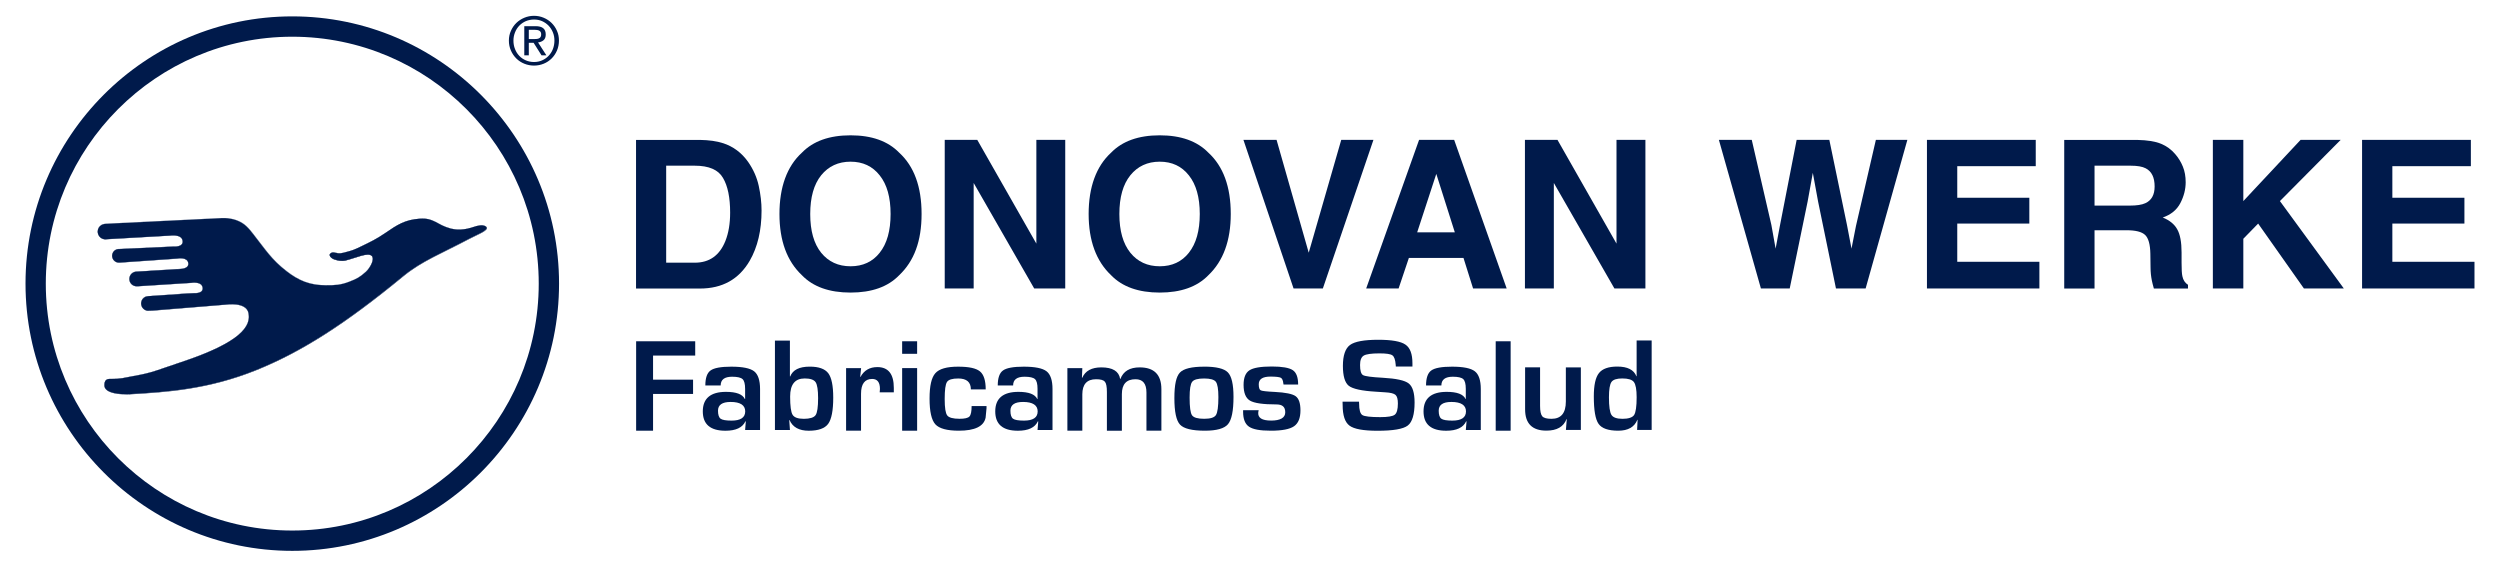 <?xml version="1.0" encoding="UTF-8"?>
<svg xmlns="http://www.w3.org/2000/svg" xmlns:xlink="http://www.w3.org/1999/xlink" width="300px" height="68px" viewBox="0 0 300 68" version="1.1">
<g id="surface1">
<path style=" stroke:none;fill-rule:nonzero;fill:rgb(0%,10.196%,29.412%);fill-opacity:1;" d="M 78.367 42.668 L 78.367 45.559 L 83.168 45.559 L 83.168 47.273 L 78.367 47.273 L 78.367 51.684 L 76.336 51.684 L 76.336 40.953 L 83.426 40.953 L 83.426 42.668 Z M 78.367 42.668 "/>
<path style=" stroke:none;fill-rule:nonzero;fill:rgb(0%,10.196%,29.412%);fill-opacity:1;" d="M 86.477 46.258 L 84.641 46.258 C 84.641 45.359 84.848 44.754 85.266 44.457 C 85.684 44.152 86.516 44 87.754 44 C 89.102 44 90.016 44.184 90.496 44.555 C 90.969 44.926 91.207 45.641 91.207 46.688 L 91.207 51.598 L 89.414 51.598 L 89.496 50.57 L 89.449 50.559 C 89.102 51.312 88.305 51.688 87.059 51.688 C 85.242 51.688 84.336 50.918 84.336 49.367 C 84.336 47.816 85.262 47.023 87.117 47.023 C 88.359 47.023 89.109 47.309 89.379 47.883 L 89.414 47.883 L 89.414 46.664 C 89.414 46.074 89.312 45.688 89.109 45.496 C 88.902 45.305 88.484 45.207 87.855 45.207 C 86.938 45.207 86.48 45.559 86.48 46.258 Z M 87.68 48.234 C 86.664 48.234 86.16 48.586 86.16 49.285 C 86.16 49.77 86.266 50.094 86.473 50.246 C 86.684 50.398 87.117 50.473 87.789 50.473 C 88.879 50.473 89.426 50.102 89.426 49.367 C 89.426 48.629 88.844 48.234 87.68 48.234 Z M 87.68 48.234 "/>
<path style=" stroke:none;fill-rule:nonzero;fill:rgb(0%,10.196%,29.412%);fill-opacity:1;" d="M 92.992 51.598 L 92.992 40.871 L 94.789 40.871 L 94.789 45.16 L 94.824 45.18 C 95.133 44.383 95.918 43.996 97.172 43.996 C 98.25 43.996 98.984 44.258 99.391 44.785 C 99.789 45.312 99.988 46.289 99.988 47.711 C 99.988 49.266 99.781 50.316 99.379 50.863 C 98.977 51.41 98.195 51.688 97.047 51.688 C 95.898 51.688 95.113 51.262 94.75 50.41 L 94.711 50.41 L 94.793 51.598 Z M 96.562 45.414 C 95.395 45.414 94.816 46.137 94.816 47.59 C 94.816 48.727 94.914 49.457 95.113 49.777 C 95.316 50.102 95.762 50.258 96.465 50.258 C 97.168 50.258 97.664 50.113 97.871 49.816 C 98.074 49.523 98.172 48.844 98.172 47.785 C 98.172 46.801 98.074 46.16 97.871 45.859 C 97.664 45.562 97.234 45.414 96.562 45.414 Z M 96.562 45.414 "/>
<path style=" stroke:none;fill-rule:nonzero;fill:rgb(0%,10.196%,29.412%);fill-opacity:1;" d="M 101.535 44.172 L 103.332 44.172 L 103.223 45.223 L 103.258 45.23 C 103.688 44.445 104.359 44.051 105.281 44.051 C 106.598 44.051 107.258 44.883 107.258 46.551 L 107.258 47.078 L 105.562 47.078 C 105.582 46.871 105.594 46.738 105.594 46.672 C 105.594 45.875 105.281 45.473 104.66 45.473 C 103.773 45.473 103.324 46.07 103.324 47.258 L 103.324 51.684 L 101.531 51.684 L 101.531 44.172 Z M 101.535 44.172 "/>
<path style=" stroke:none;fill-rule:nonzero;fill:rgb(0%,10.196%,29.412%);fill-opacity:1;" d="M 110.055 40.953 L 110.055 42.457 L 108.258 42.457 L 108.258 40.953 Z M 110.055 44.172 L 110.055 51.684 L 108.258 51.684 L 108.258 44.172 Z M 110.055 44.172 "/>
<path style=" stroke:none;fill-rule:nonzero;fill:rgb(0%,10.196%,29.412%);fill-opacity:1;" d="M 116.594 48.727 L 118.383 48.727 L 118.383 48.988 L 118.273 50.125 C 118.055 51.164 116.984 51.684 115.059 51.684 C 113.648 51.684 112.707 51.426 112.242 50.918 C 111.777 50.402 111.547 49.375 111.547 47.832 C 111.547 46.293 111.777 45.309 112.242 44.785 C 112.707 44.258 113.617 44 114.961 44 C 116.305 44 117.133 44.191 117.594 44.566 C 118.055 44.945 118.285 45.668 118.285 46.73 L 116.504 46.73 C 116.504 45.855 116 45.418 114.988 45.418 C 114.27 45.418 113.82 45.555 113.641 45.836 C 113.453 46.113 113.363 46.793 113.363 47.875 C 113.363 48.961 113.465 49.578 113.668 49.852 C 113.867 50.117 114.363 50.254 115.145 50.254 C 115.762 50.254 116.156 50.164 116.332 49.98 C 116.508 49.793 116.594 49.375 116.594 48.723 Z M 116.594 48.727 "/>
<path style=" stroke:none;fill-rule:nonzero;fill:rgb(0%,10.196%,29.412%);fill-opacity:1;" d="M 121.57 46.258 L 119.73 46.258 C 119.73 45.359 119.941 44.754 120.359 44.457 C 120.777 44.152 121.609 44 122.848 44 C 124.195 44 125.109 44.184 125.586 44.555 C 126.062 44.926 126.301 45.641 126.301 46.688 L 126.301 51.598 L 124.504 51.598 L 124.59 50.57 L 124.543 50.559 C 124.195 51.312 123.398 51.688 122.148 51.688 C 120.336 51.688 119.43 50.918 119.43 49.367 C 119.43 47.816 120.355 47.023 122.211 47.023 C 123.449 47.023 124.199 47.309 124.473 47.883 L 124.504 47.883 L 124.504 46.664 C 124.504 46.074 124.406 45.688 124.199 45.496 C 123.996 45.305 123.578 45.207 122.945 45.207 C 122.031 45.207 121.574 45.559 121.574 46.258 Z M 122.77 48.234 C 121.754 48.234 121.25 48.586 121.25 49.285 C 121.25 49.77 121.355 50.094 121.566 50.246 C 121.773 50.398 122.215 50.473 122.879 50.473 C 123.973 50.473 124.52 50.102 124.52 49.367 C 124.52 48.629 123.934 48.234 122.77 48.234 Z M 122.77 48.234 "/>
<path style=" stroke:none;fill-rule:nonzero;fill:rgb(0%,10.196%,29.412%);fill-opacity:1;" d="M 128.086 44.172 L 129.879 44.172 L 129.832 45.32 L 129.871 45.332 C 130.234 44.5 131 44.086 132.16 44.086 C 133.512 44.086 134.27 44.547 134.418 45.473 L 134.449 45.473 C 134.801 44.547 135.57 44.086 136.762 44.086 C 138.5 44.086 139.367 44.961 139.367 46.711 L 139.367 51.684 L 137.574 51.684 L 137.574 47.102 C 137.574 46.035 137.137 45.508 136.262 45.508 C 135.172 45.508 134.625 46.102 134.625 47.293 L 134.625 51.688 L 132.828 51.688 L 132.828 47.035 C 132.828 46.41 132.75 45.996 132.582 45.801 C 132.414 45.605 132.07 45.508 131.531 45.508 C 130.43 45.508 129.879 46.117 129.879 47.328 L 129.879 51.684 L 128.086 51.684 Z M 128.086 44.172 "/>
<path style=" stroke:none;fill-rule:nonzero;fill:rgb(0%,10.196%,29.412%);fill-opacity:1;" d="M 144.5 43.996 C 145.949 43.996 146.898 44.227 147.344 44.688 C 147.797 45.156 148.02 46.129 148.02 47.625 C 148.02 49.289 147.801 50.379 147.359 50.902 C 146.922 51.422 145.996 51.684 144.582 51.684 C 143.047 51.684 142.055 51.438 141.605 50.957 C 141.152 50.477 140.926 49.418 140.926 47.777 C 140.926 46.137 141.148 45.176 141.59 44.707 C 142.035 44.238 143 44 144.492 44 Z M 144.488 45.418 C 143.738 45.418 143.262 45.551 143.059 45.82 C 142.852 46.086 142.754 46.719 142.754 47.711 C 142.754 48.844 142.848 49.551 143.043 49.832 C 143.238 50.113 143.723 50.254 144.496 50.254 C 145.27 50.254 145.715 50.105 145.91 49.809 C 146.105 49.512 146.207 48.789 146.207 47.656 C 146.207 46.703 146.105 46.086 145.902 45.816 C 145.699 45.551 145.227 45.418 144.492 45.418 Z M 144.488 45.418 "/>
<path style=" stroke:none;fill-rule:nonzero;fill:rgb(0%,10.196%,29.412%);fill-opacity:1;" d="M 155.777 46.141 L 154.023 46.141 C 154.012 46.078 154.004 46.031 154 46.004 C 153.961 45.641 153.859 45.414 153.691 45.328 C 153.52 45.242 153.105 45.191 152.453 45.191 C 151.52 45.191 151.051 45.496 151.051 46.105 C 151.051 46.52 151.129 46.77 151.297 46.844 C 151.461 46.922 152.02 46.988 152.973 47.031 C 154.254 47.098 155.086 47.262 155.477 47.543 C 155.863 47.824 156.055 48.391 156.055 49.246 C 156.055 50.164 155.797 50.797 155.281 51.152 C 154.762 51.508 153.84 51.684 152.508 51.684 C 151.172 51.684 150.352 51.52 149.883 51.203 C 149.41 50.883 149.172 50.289 149.172 49.406 L 149.172 49.223 L 151.039 49.223 C 151.012 49.328 150.996 49.406 150.992 49.477 C 150.922 50.137 151.434 50.469 152.531 50.469 C 153.629 50.469 154.23 50.141 154.23 49.48 C 154.23 48.816 153.875 48.531 153.168 48.531 C 151.562 48.531 150.504 48.379 149.996 48.074 C 149.488 47.773 149.23 47.141 149.23 46.184 C 149.23 45.32 149.465 44.742 149.93 44.438 C 150.395 44.133 151.285 43.98 152.613 43.98 C 153.859 43.98 154.699 44.129 155.133 44.418 C 155.566 44.707 155.777 45.285 155.777 46.141 Z M 155.777 46.141 "/>
<path style=" stroke:none;fill-rule:nonzero;fill:rgb(0%,10.196%,29.412%);fill-opacity:1;" d="M 169.484 43.988 L 167.5 43.988 C 167.488 43.891 167.484 43.82 167.484 43.77 C 167.438 43.172 167.305 42.793 167.086 42.641 C 166.867 42.48 166.348 42.406 165.531 42.406 C 164.57 42.406 163.941 42.496 163.648 42.672 C 163.352 42.852 163.207 43.223 163.207 43.801 C 163.207 44.477 163.324 44.879 163.566 45.016 C 163.809 45.152 164.602 45.262 165.949 45.332 C 167.547 45.422 168.578 45.645 169.047 46.016 C 169.516 46.383 169.75 47.148 169.75 48.305 C 169.75 49.73 169.473 50.648 168.93 51.066 C 168.383 51.488 167.168 51.691 165.297 51.691 C 163.609 51.691 162.492 51.488 161.941 51.078 C 161.391 50.668 161.117 49.848 161.117 48.594 L 161.105 48.203 L 163.082 48.203 L 163.094 48.434 C 163.094 49.184 163.227 49.641 163.484 49.809 C 163.746 49.973 164.461 50.055 165.629 50.055 C 166.535 50.055 167.117 49.961 167.371 49.766 C 167.621 49.57 167.746 49.121 167.746 48.418 C 167.746 47.898 167.652 47.559 167.461 47.387 C 167.27 47.215 166.859 47.113 166.227 47.078 L 165.105 47.004 C 163.41 46.906 162.332 46.668 161.855 46.297 C 161.387 45.926 161.148 45.125 161.148 43.898 C 161.148 42.672 161.434 41.816 162 41.398 C 162.566 40.98 163.699 40.773 165.398 40.773 C 167.008 40.773 168.098 40.965 168.652 41.352 C 169.215 41.73 169.492 42.477 169.492 43.59 L 169.492 44 Z M 169.484 43.988 "/>
<path style=" stroke:none;fill-rule:nonzero;fill:rgb(0%,10.196%,29.412%);fill-opacity:1;" d="M 172.965 46.258 L 171.125 46.258 C 171.125 45.359 171.336 44.754 171.754 44.457 C 172.172 44.152 173.004 44 174.242 44 C 175.59 44 176.504 44.184 176.98 44.555 C 177.457 44.926 177.695 45.641 177.695 46.688 L 177.695 51.598 L 175.898 51.598 L 175.984 50.57 L 175.938 50.559 C 175.59 51.312 174.793 51.688 173.543 51.688 C 171.73 51.688 170.824 50.918 170.824 49.367 C 170.824 47.816 171.75 47.023 173.605 47.023 C 174.844 47.023 175.602 47.309 175.867 47.883 L 175.895 47.883 L 175.895 46.664 C 175.895 46.074 175.793 45.688 175.59 45.496 C 175.387 45.305 174.969 45.207 174.336 45.207 C 173.422 45.207 172.965 45.559 172.965 46.258 Z M 174.164 48.234 C 173.148 48.234 172.645 48.586 172.645 49.285 C 172.645 49.77 172.75 50.094 172.961 50.246 C 173.168 50.398 173.609 50.473 174.281 50.473 C 175.371 50.473 175.918 50.102 175.918 49.367 C 175.918 48.629 175.336 48.234 174.172 48.234 Z M 174.164 48.234 "/>
<path style=" stroke:none;fill-rule:nonzero;fill:rgb(0%,10.196%,29.412%);fill-opacity:1;" d="M 181.277 40.953 L 181.277 51.684 L 179.484 51.684 L 179.484 40.953 Z M 181.277 40.953 "/>
<path style=" stroke:none;fill-rule:nonzero;fill:rgb(0%,10.196%,29.412%);fill-opacity:1;" d="M 189.703 44.082 L 189.703 51.59 L 187.91 51.59 L 188.012 50.301 L 187.98 50.293 C 187.629 51.215 186.824 51.676 185.562 51.676 C 183.863 51.676 183.012 50.824 183.012 49.121 L 183.012 44.082 L 184.809 44.082 L 184.809 48.695 C 184.809 49.332 184.898 49.75 185.074 49.957 C 185.25 50.16 185.621 50.258 186.18 50.258 C 187.328 50.258 187.902 49.57 187.902 48.184 L 187.902 44.086 L 189.699 44.086 Z M 189.703 44.082 "/>
<path style=" stroke:none;fill-rule:nonzero;fill:rgb(0%,10.196%,29.412%);fill-opacity:1;" d="M 198.199 40.863 L 198.199 51.59 L 196.453 51.59 L 196.512 50.379 L 196.48 50.379 C 196.129 51.246 195.367 51.684 194.191 51.684 C 193.012 51.684 192.215 51.414 191.832 50.867 C 191.445 50.328 191.258 49.227 191.258 47.562 C 191.258 46.223 191.461 45.289 191.875 44.77 C 192.285 44.25 193.023 43.988 194.078 43.988 C 195.301 43.988 196.066 44.375 196.367 45.152 L 196.395 45.152 L 196.395 40.859 L 198.188 40.859 Z M 194.676 45.414 C 194.004 45.414 193.574 45.555 193.375 45.84 C 193.176 46.125 193.074 46.738 193.074 47.68 C 193.074 48.77 193.176 49.477 193.375 49.789 C 193.574 50.102 194.016 50.258 194.707 50.258 C 195.402 50.258 195.891 50.105 196.094 49.797 C 196.293 49.488 196.398 48.777 196.398 47.664 C 196.398 46.738 196.285 46.137 196.066 45.844 C 195.844 45.555 195.383 45.414 194.68 45.414 Z M 194.676 45.414 "/>
<path style=" stroke:none;fill-rule:evenodd;fill:rgb(0%,10.196%,29.412%);fill-opacity:1;" d="M 79.941 19.883 L 79.941 31.523 L 83.375 31.523 C 85.129 31.523 86.355 30.652 87.047 28.918 C 87.426 27.965 87.617 26.836 87.617 25.523 C 87.617 23.699 87.332 22.312 86.758 21.348 C 86.199 20.371 85.066 19.883 83.375 19.883 Z M 86.754 17.176 C 88 17.582 89.008 18.34 89.781 19.438 C 90.398 20.324 90.828 21.285 91.051 22.316 C 91.273 23.348 91.387 24.332 91.387 25.266 C 91.387 27.641 90.914 29.648 89.965 31.293 C 88.672 33.512 86.688 34.625 83.992 34.625 L 76.324 34.625 L 76.324 16.789 L 83.992 16.789 C 85.094 16.809 86.016 16.938 86.75 17.18 Z M 86.754 17.176 "/>
<path style=" stroke:none;fill-rule:evenodd;fill:rgb(0%,10.196%,29.412%);fill-opacity:1;" d="M 105.566 30.324 C 106.438 29.234 106.871 27.684 106.871 25.68 C 106.871 23.676 106.438 22.137 105.566 21.047 C 104.707 19.949 103.539 19.402 102.066 19.402 C 100.594 19.402 99.422 19.949 98.539 21.035 C 97.664 22.125 97.227 23.672 97.227 25.684 C 97.227 27.695 97.664 29.238 98.539 30.328 C 99.422 31.414 100.594 31.953 102.066 31.953 C 103.539 31.953 104.707 31.414 105.566 30.328 Z M 107.898 33.031 C 106.555 34.418 104.613 35.109 102.066 35.109 C 99.523 35.109 97.574 34.418 96.234 33.031 C 94.43 31.332 93.535 28.883 93.535 25.676 C 93.535 22.469 94.43 19.957 96.234 18.316 C 97.578 16.934 99.523 16.238 102.066 16.238 C 104.613 16.238 106.555 16.934 107.898 18.316 C 109.695 19.957 110.59 22.406 110.59 25.676 C 110.59 28.941 109.695 31.328 107.898 33.031 Z M 107.898 33.031 "/>
<path style=" stroke:none;fill-rule:evenodd;fill:rgb(0%,10.196%,29.412%);fill-opacity:1;" d="M 113.367 16.785 L 117.273 16.785 L 124.363 29.234 L 124.363 16.785 L 127.828 16.785 L 127.828 34.617 L 124.105 34.617 L 116.84 21.957 L 116.84 34.617 L 113.367 34.617 Z M 113.367 16.785 "/>
<path style=" stroke:none;fill-rule:evenodd;fill:rgb(0%,10.196%,29.412%);fill-opacity:1;" d="M 142.668 30.324 C 143.535 29.234 143.973 27.684 143.973 25.68 C 143.973 23.676 143.535 22.137 142.668 21.047 C 141.805 19.949 140.641 19.402 139.168 19.402 C 137.695 19.402 136.52 19.949 135.641 21.035 C 134.762 22.125 134.324 23.672 134.324 25.684 C 134.324 27.695 134.766 29.238 135.641 30.328 C 136.52 31.414 137.695 31.953 139.168 31.953 C 140.641 31.953 141.809 31.414 142.668 30.328 Z M 145 33.031 C 143.656 34.418 141.707 35.109 139.168 35.109 C 136.629 35.109 134.68 34.418 133.336 33.031 C 131.539 31.332 130.637 28.883 130.637 25.676 C 130.637 22.469 131.539 19.957 133.336 18.316 C 134.68 16.934 136.629 16.238 139.168 16.238 C 141.707 16.238 143.656 16.934 145 18.316 C 146.793 19.957 147.691 22.406 147.691 25.676 C 147.691 28.875 146.793 31.328 145 33.031 Z M 145 33.031 "/>
<path style=" stroke:none;fill-rule:evenodd;fill:rgb(0%,10.196%,29.412%);fill-opacity:1;" d="M 160.949 16.785 L 164.812 16.785 L 158.742 34.617 L 155.227 34.617 L 149.211 16.785 L 153.188 16.785 L 157.047 30.324 Z M 160.949 16.785 "/>
<path style=" stroke:none;fill-rule:evenodd;fill:rgb(0%,10.196%,29.412%);fill-opacity:1;" d="M 170.062 27.879 L 174.578 27.879 L 172.355 20.867 Z M 170.289 16.785 L 174.5 16.785 L 180.801 34.617 L 176.77 34.617 L 175.617 30.949 L 169.066 30.949 L 167.832 34.617 L 163.941 34.617 Z M 170.289 16.785 "/>
<path style=" stroke:none;fill-rule:evenodd;fill:rgb(0%,10.196%,29.412%);fill-opacity:1;" d="M 182.992 16.785 L 186.898 16.785 L 193.98 29.234 L 193.98 16.785 L 197.449 16.785 L 197.449 34.617 L 193.73 34.617 L 186.461 21.957 L 186.461 34.617 L 182.992 34.617 Z M 182.992 16.785 "/>
<path style=" stroke:none;fill-rule:evenodd;fill:rgb(0%,10.196%,29.412%);fill-opacity:1;" d="M 210.211 16.785 L 212.566 26.996 L 213.074 29.836 L 213.594 27.059 L 215.598 16.785 L 219.52 16.785 L 221.637 26.996 L 222.18 29.836 L 222.719 27.102 L 225.105 16.785 L 228.883 16.785 L 223.875 34.617 L 220.316 34.617 L 218.172 24.191 L 217.539 20.742 L 216.914 24.191 L 214.766 34.617 L 211.309 34.617 L 206.266 16.785 Z M 210.211 16.785 "/>
<path style=" stroke:none;fill-rule:evenodd;fill:rgb(0%,10.196%,29.412%);fill-opacity:1;" d="M 244.289 19.941 L 234.871 19.941 L 234.871 23.73 L 243.52 23.73 L 243.52 26.828 L 234.871 26.828 L 234.871 31.414 L 244.727 31.414 L 244.727 34.617 L 231.234 34.617 L 231.234 16.785 L 244.289 16.785 Z M 244.289 19.941 "/>
<path style=" stroke:none;fill-rule:evenodd;fill:rgb(0%,10.196%,29.412%);fill-opacity:1;" d="M 251.344 19.883 L 251.344 24.672 L 255.559 24.672 C 256.398 24.672 257.023 24.578 257.441 24.383 C 258.184 24.043 258.555 23.379 258.555 22.375 C 258.555 21.293 258.203 20.566 257.48 20.195 C 257.078 19.984 256.48 19.883 255.672 19.883 Z M 259.312 17.246 C 259.992 17.527 260.562 17.945 261.027 18.496 C 261.418 18.949 261.723 19.445 261.945 19.996 C 262.172 20.547 262.281 21.172 262.281 21.871 C 262.281 22.723 262.066 23.555 261.641 24.375 C 261.215 25.191 260.504 25.766 259.527 26.102 C 260.348 26.43 260.93 26.906 261.266 27.516 C 261.613 28.121 261.789 29.047 261.789 30.305 L 261.789 31.496 C 261.789 32.312 261.816 32.863 261.887 33.152 C 261.98 33.613 262.207 33.953 262.559 34.176 L 262.559 34.625 L 258.465 34.625 C 258.352 34.223 258.27 33.906 258.223 33.668 C 258.121 33.168 258.07 32.66 258.066 32.125 L 258.043 30.469 C 258.027 29.332 257.812 28.57 257.414 28.195 C 257.02 27.816 256.277 27.629 255.184 27.629 L 251.344 27.629 L 251.344 34.625 L 247.707 34.625 L 247.707 16.789 L 256.441 16.789 C 257.691 16.816 258.648 16.969 259.312 17.25 Z M 259.312 17.246 "/>
<path style=" stroke:none;fill-rule:evenodd;fill:rgb(0%,10.196%,29.412%);fill-opacity:1;" d="M 265.543 16.785 L 269.199 16.785 L 269.199 24.129 L 276.07 16.785 L 280.879 16.785 L 273.59 24.129 L 281.258 34.617 L 276.469 34.617 L 270.977 26.828 L 269.199 28.652 L 269.199 34.617 L 265.543 34.617 Z M 265.543 16.785 "/>
<path style=" stroke:none;fill-rule:evenodd;fill:rgb(0%,10.196%,29.412%);fill-opacity:1;" d="M 296.504 19.941 L 287.082 19.941 L 287.082 23.73 L 295.73 23.73 L 295.73 26.828 L 287.082 26.828 L 287.082 31.414 L 296.938 31.414 L 296.938 34.617 L 283.449 34.617 L 283.449 16.785 L 296.504 16.785 Z M 296.504 19.941 "/>
<path style=" stroke:none;fill-rule:nonzero;fill:rgb(0%,10.196%,29.412%);fill-opacity:1;" d="M 61.309 3.699 C 61.473 3.336 61.684 3.023 61.961 2.754 C 62.234 2.488 62.555 2.281 62.918 2.129 C 63.285 1.977 63.668 1.898 64.082 1.898 C 64.496 1.898 64.879 1.977 65.242 2.129 C 65.602 2.281 65.922 2.488 66.191 2.754 C 66.461 3.023 66.68 3.336 66.836 3.699 C 67 4.059 67.074 4.453 67.074 4.871 C 67.074 5.293 66.992 5.703 66.836 6.066 C 66.68 6.43 66.461 6.75 66.191 7.02 C 65.922 7.285 65.602 7.5 65.242 7.645 C 64.879 7.793 64.492 7.871 64.082 7.871 C 63.676 7.871 63.285 7.793 62.918 7.645 C 62.555 7.5 62.234 7.289 61.961 7.02 C 61.684 6.746 61.473 6.434 61.309 6.066 C 61.148 5.699 61.066 5.301 61.066 4.871 C 61.066 4.445 61.148 4.059 61.309 3.699 Z M 61.805 5.895 C 61.926 6.211 62.102 6.48 62.32 6.707 C 62.539 6.938 62.801 7.117 63.105 7.246 C 63.41 7.375 63.73 7.441 64.082 7.441 C 64.434 7.441 64.754 7.375 65.047 7.246 C 65.34 7.117 65.605 6.938 65.824 6.707 C 66.043 6.48 66.219 6.211 66.344 5.895 C 66.465 5.582 66.531 5.242 66.531 4.879 C 66.531 4.512 66.473 4.188 66.344 3.879 C 66.219 3.57 66.043 3.305 65.824 3.074 C 65.602 2.848 65.348 2.672 65.047 2.535 C 64.746 2.402 64.426 2.344 64.082 2.344 C 63.742 2.344 63.402 2.41 63.105 2.535 C 62.805 2.664 62.543 2.848 62.32 3.074 C 62.098 3.305 61.926 3.57 61.805 3.879 C 61.68 4.188 61.613 4.52 61.613 4.879 C 61.613 5.234 61.676 5.586 61.805 5.895 Z M 64.27 3.141 C 64.68 3.141 64.988 3.223 65.188 3.387 C 65.391 3.555 65.488 3.801 65.488 4.141 C 65.488 4.453 65.398 4.688 65.223 4.828 C 65.047 4.977 64.828 5.062 64.566 5.09 L 65.566 6.637 L 64.98 6.637 L 64.031 5.133 L 63.457 5.133 L 63.457 6.637 L 62.914 6.637 L 62.914 3.141 Z M 64.027 4.691 C 64.148 4.691 64.262 4.691 64.371 4.676 C 64.48 4.668 64.578 4.648 64.664 4.609 C 64.746 4.574 64.812 4.516 64.867 4.441 C 64.918 4.363 64.941 4.254 64.941 4.117 C 64.941 3.996 64.918 3.906 64.875 3.836 C 64.832 3.77 64.77 3.711 64.699 3.672 C 64.629 3.637 64.543 3.613 64.453 3.598 C 64.359 3.582 64.27 3.578 64.18 3.578 L 63.457 3.578 L 63.457 4.691 Z M 64.027 4.691 "/>
<path style=" stroke:none;fill-rule:nonzero;fill:rgb(0%,10.196%,29.412%);fill-opacity:1;" d="M 17.809 37.289 C 17.328 37.289 16.934 36.898 16.934 36.418 C 16.934 35.938 17.305 35.57 17.766 35.547 L 17.852 35.535 L 22.441 35.223 L 23.34 35.184 C 23.34 35.184 24.426 35.262 24.312 34.508 C 24.199 33.719 22.938 33.941 22.938 33.941 L 16.496 34.348 C 16.496 34.348 16.457 34.348 16.387 34.348 C 15.906 34.348 15.52 33.961 15.52 33.477 C 15.52 33.02 15.871 32.645 16.316 32.605 C 16.391 32.598 16.441 32.598 16.441 32.598 L 21.668 32.277 C 21.668 32.277 22.703 32.266 22.594 31.57 C 22.477 30.785 21.266 31.023 21.266 31.023 L 14.375 31.504 C 14.375 31.504 14.328 31.508 14.246 31.508 C 13.809 31.504 13.453 31.141 13.453 30.699 C 13.453 30.258 13.789 29.922 14.207 29.891 C 14.273 29.891 14.316 29.891 14.316 29.891 L 20.84 29.59 C 20.84 29.59 22.035 29.691 21.914 28.891 C 21.785 28.051 20.398 28.27 20.398 28.27 L 12.82 28.699 C 12.82 28.699 12.75 28.715 12.645 28.715 C 12.137 28.715 11.723 28.301 11.723 27.793 C 11.723 27.453 11.895 27.168 12.172 27.004 C 12.285 26.93 12.391 26.902 12.559 26.875 C 12.637 26.863 12.754 26.855 12.754 26.855 L 26.426 26.188 C 26.426 26.188 27.434 26.074 28.414 26.449 C 29.379 26.816 29.816 27.375 30.434 28.16 C 31.848 29.961 32.562 31.137 34.371 32.539 C 35.809 33.656 37.141 34.234 39.094 34.238 C 40.184 34.242 40.91 34.211 41.969 33.789 C 42.805 33.461 43.188 33.277 43.934 32.594 C 44.375 32.184 45.012 31.102 44.617 30.707 C 44.152 30.242 42.754 30.941 41.414 31.266 C 41.086 31.344 40.547 31.293 40.051 31.102 C 39.762 30.988 39.367 30.633 39.664 30.398 C 40.039 30.109 40.266 30.457 40.887 30.391 C 41.137 30.359 41.281 30.312 41.527 30.246 C 42.262 30.055 42.48 29.984 43.355 29.559 C 44.473 29.016 45.156 28.695 46.219 27.969 C 47.656 26.98 48.598 26.359 50.379 26.242 C 52.141 26.133 52.359 26.973 54.086 27.426 C 54.516 27.535 55.363 27.672 56.504 27.332 C 57.082 27.156 57.93 26.812 58.352 27.23 C 58.73 27.617 57.117 28.207 56.285 28.652 C 53.051 30.379 50.598 31.309 48.379 33.133 C 41.176 39.066 35.91 42.324 30.703 44.414 C 25.086 46.664 20.305 47.02 15.582 47.293 C 14.34 47.363 12.531 47.176 12.531 46.238 C 12.531 45.668 12.75 45.461 13.23 45.473 C 14.516 45.496 14.922 45.328 15.984 45.137 C 18.293 44.738 18.734 44.457 21.75 43.457 C 28.93 41.074 30.164 39.113 29.82 37.543 C 29.523 36.18 27.125 36.547 27.125 36.547 L 18.285 37.262 L 17.906 37.273 C 17.906 37.273 17.867 37.273 17.801 37.277 Z M 17.809 37.289 "/>
<path style=" stroke:none;fill-rule:nonzero;fill:rgb(0%,10.196%,29.412%);fill-opacity:1;" d="M 15.086 47.328 C 14.176 47.328 13.203 47.184 12.758 46.77 C 12.602 46.621 12.523 46.445 12.523 46.246 C 12.523 45.941 12.582 45.742 12.711 45.617 C 12.82 45.512 12.984 45.461 13.203 45.461 L 13.238 45.461 C 13.324 45.461 13.406 45.461 13.48 45.461 C 14.297 45.461 14.734 45.371 15.32 45.25 C 15.516 45.211 15.738 45.164 15.988 45.121 C 17.727 44.824 18.422 44.586 19.93 44.062 C 20.434 43.887 21.008 43.691 21.75 43.441 C 27.695 41.469 30.258 39.594 29.809 37.555 C 29.512 36.215 27.152 36.562 27.133 36.562 L 18.297 37.289 L 17.918 37.297 C 17.918 37.297 17.879 37.297 17.812 37.301 C 17.324 37.301 16.926 36.902 16.926 36.41 C 16.926 35.922 17.293 35.547 17.77 35.523 L 17.855 35.523 C 17.855 35.523 22.445 35.203 22.445 35.203 L 23.344 35.164 C 23.344 35.164 23.938 35.207 24.195 34.926 C 24.293 34.824 24.328 34.68 24.305 34.508 C 24.281 34.344 24.199 34.211 24.066 34.113 C 23.676 33.832 22.953 33.957 22.945 33.957 L 16.508 34.363 C 16.508 34.363 16.465 34.363 16.398 34.363 C 15.906 34.363 15.508 33.961 15.508 33.477 C 15.508 33.016 15.863 32.625 16.324 32.586 C 16.402 32.578 16.449 32.578 16.449 32.578 L 21.676 32.258 C 21.676 32.258 22.254 32.25 22.488 31.965 C 22.578 31.859 22.613 31.727 22.59 31.574 C 22.566 31.402 22.484 31.27 22.352 31.18 C 21.973 30.906 21.293 31.043 21.285 31.043 L 14.395 31.523 C 14.395 31.523 14.34 31.527 14.266 31.527 C 13.82 31.516 13.453 31.145 13.453 30.699 C 13.453 30.25 13.789 29.902 14.227 29.871 L 14.266 29.871 C 14.309 29.871 14.336 29.871 14.336 29.871 L 20.859 29.57 C 20.859 29.57 21.527 29.625 21.801 29.324 C 21.906 29.215 21.945 29.066 21.914 28.891 C 21.887 28.715 21.805 28.578 21.664 28.473 C 21.234 28.16 20.43 28.281 20.418 28.281 L 12.836 28.715 C 12.836 28.715 12.766 28.73 12.66 28.73 C 12.141 28.73 11.723 28.305 11.723 27.789 C 11.723 27.453 11.891 27.16 12.176 26.984 C 12.289 26.918 12.398 26.879 12.57 26.855 C 12.645 26.844 12.758 26.836 12.766 26.836 L 26.438 26.168 C 26.438 26.168 27.457 26.066 28.43 26.43 C 29.395 26.797 29.836 27.359 30.445 28.129 L 30.453 28.145 C 30.734 28.5 30.984 28.828 31.227 29.148 C 32.188 30.402 32.941 31.398 34.391 32.52 C 35.953 33.734 37.277 34.211 39.105 34.219 C 39.172 34.219 39.238 34.219 39.301 34.219 C 40.258 34.219 40.961 34.172 41.969 33.773 C 42.809 33.445 43.195 33.254 43.93 32.578 C 44.254 32.281 44.723 31.574 44.73 31.07 C 44.73 30.918 44.695 30.797 44.613 30.719 C 44.297 30.395 43.504 30.645 42.586 30.941 C 42.207 31.059 41.816 31.188 41.426 31.285 C 41.082 31.371 40.531 31.305 40.055 31.121 C 39.832 31.031 39.586 30.828 39.555 30.633 C 39.543 30.535 39.578 30.457 39.664 30.391 C 39.883 30.223 40.055 30.262 40.273 30.316 C 40.438 30.359 40.629 30.402 40.895 30.379 C 41.105 30.355 41.238 30.316 41.418 30.27 C 41.457 30.262 41.492 30.25 41.535 30.242 C 42.273 30.051 42.496 29.98 43.359 29.551 L 43.57 29.453 C 44.566 28.969 45.227 28.648 46.223 27.969 C 47.715 26.941 48.641 26.352 50.391 26.238 C 50.496 26.23 50.598 26.227 50.695 26.227 C 51.551 26.227 52.02 26.484 52.555 26.773 C 52.957 26.992 53.414 27.238 54.109 27.426 C 54.625 27.559 55.449 27.648 56.52 27.332 C 56.586 27.312 56.656 27.289 56.73 27.266 C 57.297 27.09 58 26.863 58.379 27.234 C 58.426 27.289 58.449 27.344 58.438 27.402 C 58.383 27.688 57.668 28.031 56.969 28.359 C 56.727 28.473 56.496 28.582 56.305 28.688 C 55.363 29.191 54.5 29.617 53.668 30.031 C 51.684 31.016 49.977 31.867 48.402 33.164 C 41.445 38.891 36.16 42.262 30.723 44.445 C 24.875 46.793 19.73 47.086 15.594 47.324 C 15.434 47.336 15.262 47.34 15.09 47.34 Z M 13.203 45.496 C 12.988 45.496 12.836 45.547 12.734 45.645 C 12.617 45.758 12.559 45.961 12.559 46.25 C 12.559 46.434 12.637 46.602 12.785 46.742 C 13.301 47.23 14.613 47.34 15.59 47.281 C 19.723 47.043 24.863 46.75 30.703 44.402 C 36.137 42.227 41.418 38.852 48.375 33.129 C 49.949 31.832 51.664 30.98 53.648 29.996 C 54.484 29.582 55.344 29.152 56.285 28.648 C 56.48 28.547 56.707 28.438 56.957 28.32 C 57.609 28.012 58.352 27.66 58.398 27.387 C 58.41 27.336 58.395 27.293 58.352 27.25 C 57.984 26.883 57.297 27.105 56.738 27.281 C 56.66 27.309 56.59 27.332 56.523 27.352 C 55.449 27.672 54.609 27.582 54.102 27.445 C 53.398 27.258 52.941 27.012 52.539 26.793 C 51.949 26.473 51.438 26.199 50.398 26.262 C 48.66 26.375 47.734 26.961 46.246 27.98 C 45.25 28.664 44.59 28.984 43.586 29.473 L 43.379 29.57 C 42.512 30 42.293 30.074 41.551 30.262 C 41.508 30.27 41.469 30.281 41.434 30.289 C 41.246 30.344 41.117 30.375 40.906 30.398 C 40.633 30.434 40.43 30.379 40.27 30.336 C 40.055 30.285 39.898 30.246 39.688 30.402 C 39.613 30.461 39.578 30.531 39.594 30.613 C 39.617 30.793 39.863 30.992 40.074 31.074 C 40.539 31.254 41.082 31.316 41.422 31.234 C 41.812 31.141 42.199 31.016 42.582 30.895 C 43.508 30.598 44.305 30.344 44.641 30.68 C 44.73 30.77 44.773 30.895 44.77 31.055 C 44.762 31.57 44.281 32.289 43.957 32.586 C 43.223 33.266 42.832 33.457 41.988 33.789 C 40.973 34.191 40.238 34.238 39.297 34.238 L 39.109 34.238 C 37.273 34.227 35.941 33.754 34.375 32.535 C 32.922 31.414 32.164 30.414 31.203 29.156 C 30.961 28.84 30.711 28.512 30.43 28.152 L 30.418 28.141 C 29.812 27.367 29.375 26.812 28.422 26.449 C 27.457 26.078 26.449 26.188 26.441 26.188 L 12.766 26.855 C 12.766 26.855 12.645 26.859 12.574 26.875 C 12.402 26.898 12.305 26.938 12.191 27.004 C 11.914 27.172 11.754 27.453 11.754 27.777 C 11.754 28.277 12.156 28.688 12.656 28.688 C 12.758 28.688 12.824 28.676 12.824 28.676 L 20.41 28.242 C 20.438 28.242 21.242 28.121 21.676 28.445 C 21.824 28.555 21.914 28.699 21.945 28.887 C 21.973 29.07 21.93 29.23 21.82 29.348 C 21.531 29.652 20.879 29.605 20.852 29.605 L 14.328 29.91 C 14.328 29.91 14.285 29.91 14.219 29.914 L 14.18 29.914 C 13.785 29.961 13.477 30.301 13.477 30.699 C 13.477 31.125 13.824 31.484 14.254 31.488 C 14.332 31.488 14.379 31.484 14.379 31.484 L 21.27 31.004 C 21.297 31.004 21.973 30.871 22.363 31.145 C 22.504 31.246 22.59 31.387 22.613 31.562 C 22.637 31.73 22.605 31.867 22.504 31.988 C 22.254 32.281 21.691 32.293 21.668 32.297 L 16.441 32.617 C 16.441 32.617 16.391 32.617 16.316 32.625 C 15.875 32.664 15.531 33.035 15.531 33.477 C 15.531 33.949 15.918 34.328 16.383 34.328 C 16.449 34.328 16.492 34.328 16.492 34.328 L 22.93 33.926 C 22.961 33.926 23.676 33.797 24.074 34.086 C 24.215 34.184 24.297 34.328 24.328 34.504 C 24.355 34.684 24.312 34.836 24.207 34.953 C 23.941 35.238 23.359 35.203 23.336 35.199 L 22.438 35.238 L 17.762 35.555 C 17.305 35.574 16.949 35.949 16.949 36.406 C 16.949 36.863 17.332 37.258 17.801 37.258 C 17.867 37.258 17.906 37.254 17.906 37.254 L 18.285 37.246 L 27.125 36.527 C 27.125 36.527 29.535 36.176 29.84 37.539 C 30.293 39.605 27.723 41.488 21.758 43.473 C 21.023 43.719 20.449 43.914 19.941 44.09 C 18.426 44.613 17.734 44.852 15.988 45.152 C 15.738 45.199 15.516 45.242 15.32 45.285 C 14.68 45.418 14.219 45.512 13.234 45.492 C 13.219 45.492 13.211 45.492 13.203 45.492 Z M 13.203 45.496 "/>
<path style=" stroke:none;fill-rule:nonzero;fill:rgb(0%,10.196%,29.412%);fill-opacity:1;" d="M 35.074 65.383 C 17.816 65.383 3.781 51.32 3.781 34.035 C 3.781 16.746 17.816 2.684 35.074 2.684 C 52.328 2.684 66.367 16.746 66.367 34.035 C 66.367 51.32 52.328 65.383 35.074 65.383 Z M 35.074 4.406 C 18.766 4.406 5.496 17.699 5.496 34.039 C 5.496 50.379 18.762 63.664 35.074 63.664 C 51.387 63.664 64.648 50.375 64.648 34.039 C 64.648 17.703 51.387 4.406 35.074 4.406 Z M 35.074 4.406 "/>
<path style=" stroke:none;fill-rule:nonzero;fill:rgb(0%,10.196%,29.412%);fill-opacity:1;" d="M 35.074 66.102 C 17.422 66.102 3.062 51.715 3.062 34.035 C 3.062 16.352 17.422 1.965 35.074 1.965 C 52.723 1.965 67.086 16.352 67.086 34.035 C 67.086 51.715 52.723 66.102 35.074 66.102 Z M 35.074 3.398 C 18.211 3.398 4.496 17.141 4.496 34.035 C 4.496 50.926 18.215 64.668 35.074 64.668 C 51.93 64.668 65.656 50.926 65.656 34.035 C 65.656 17.141 51.938 3.398 35.074 3.398 Z M 35.074 3.398 "/>
</g>
</svg>
